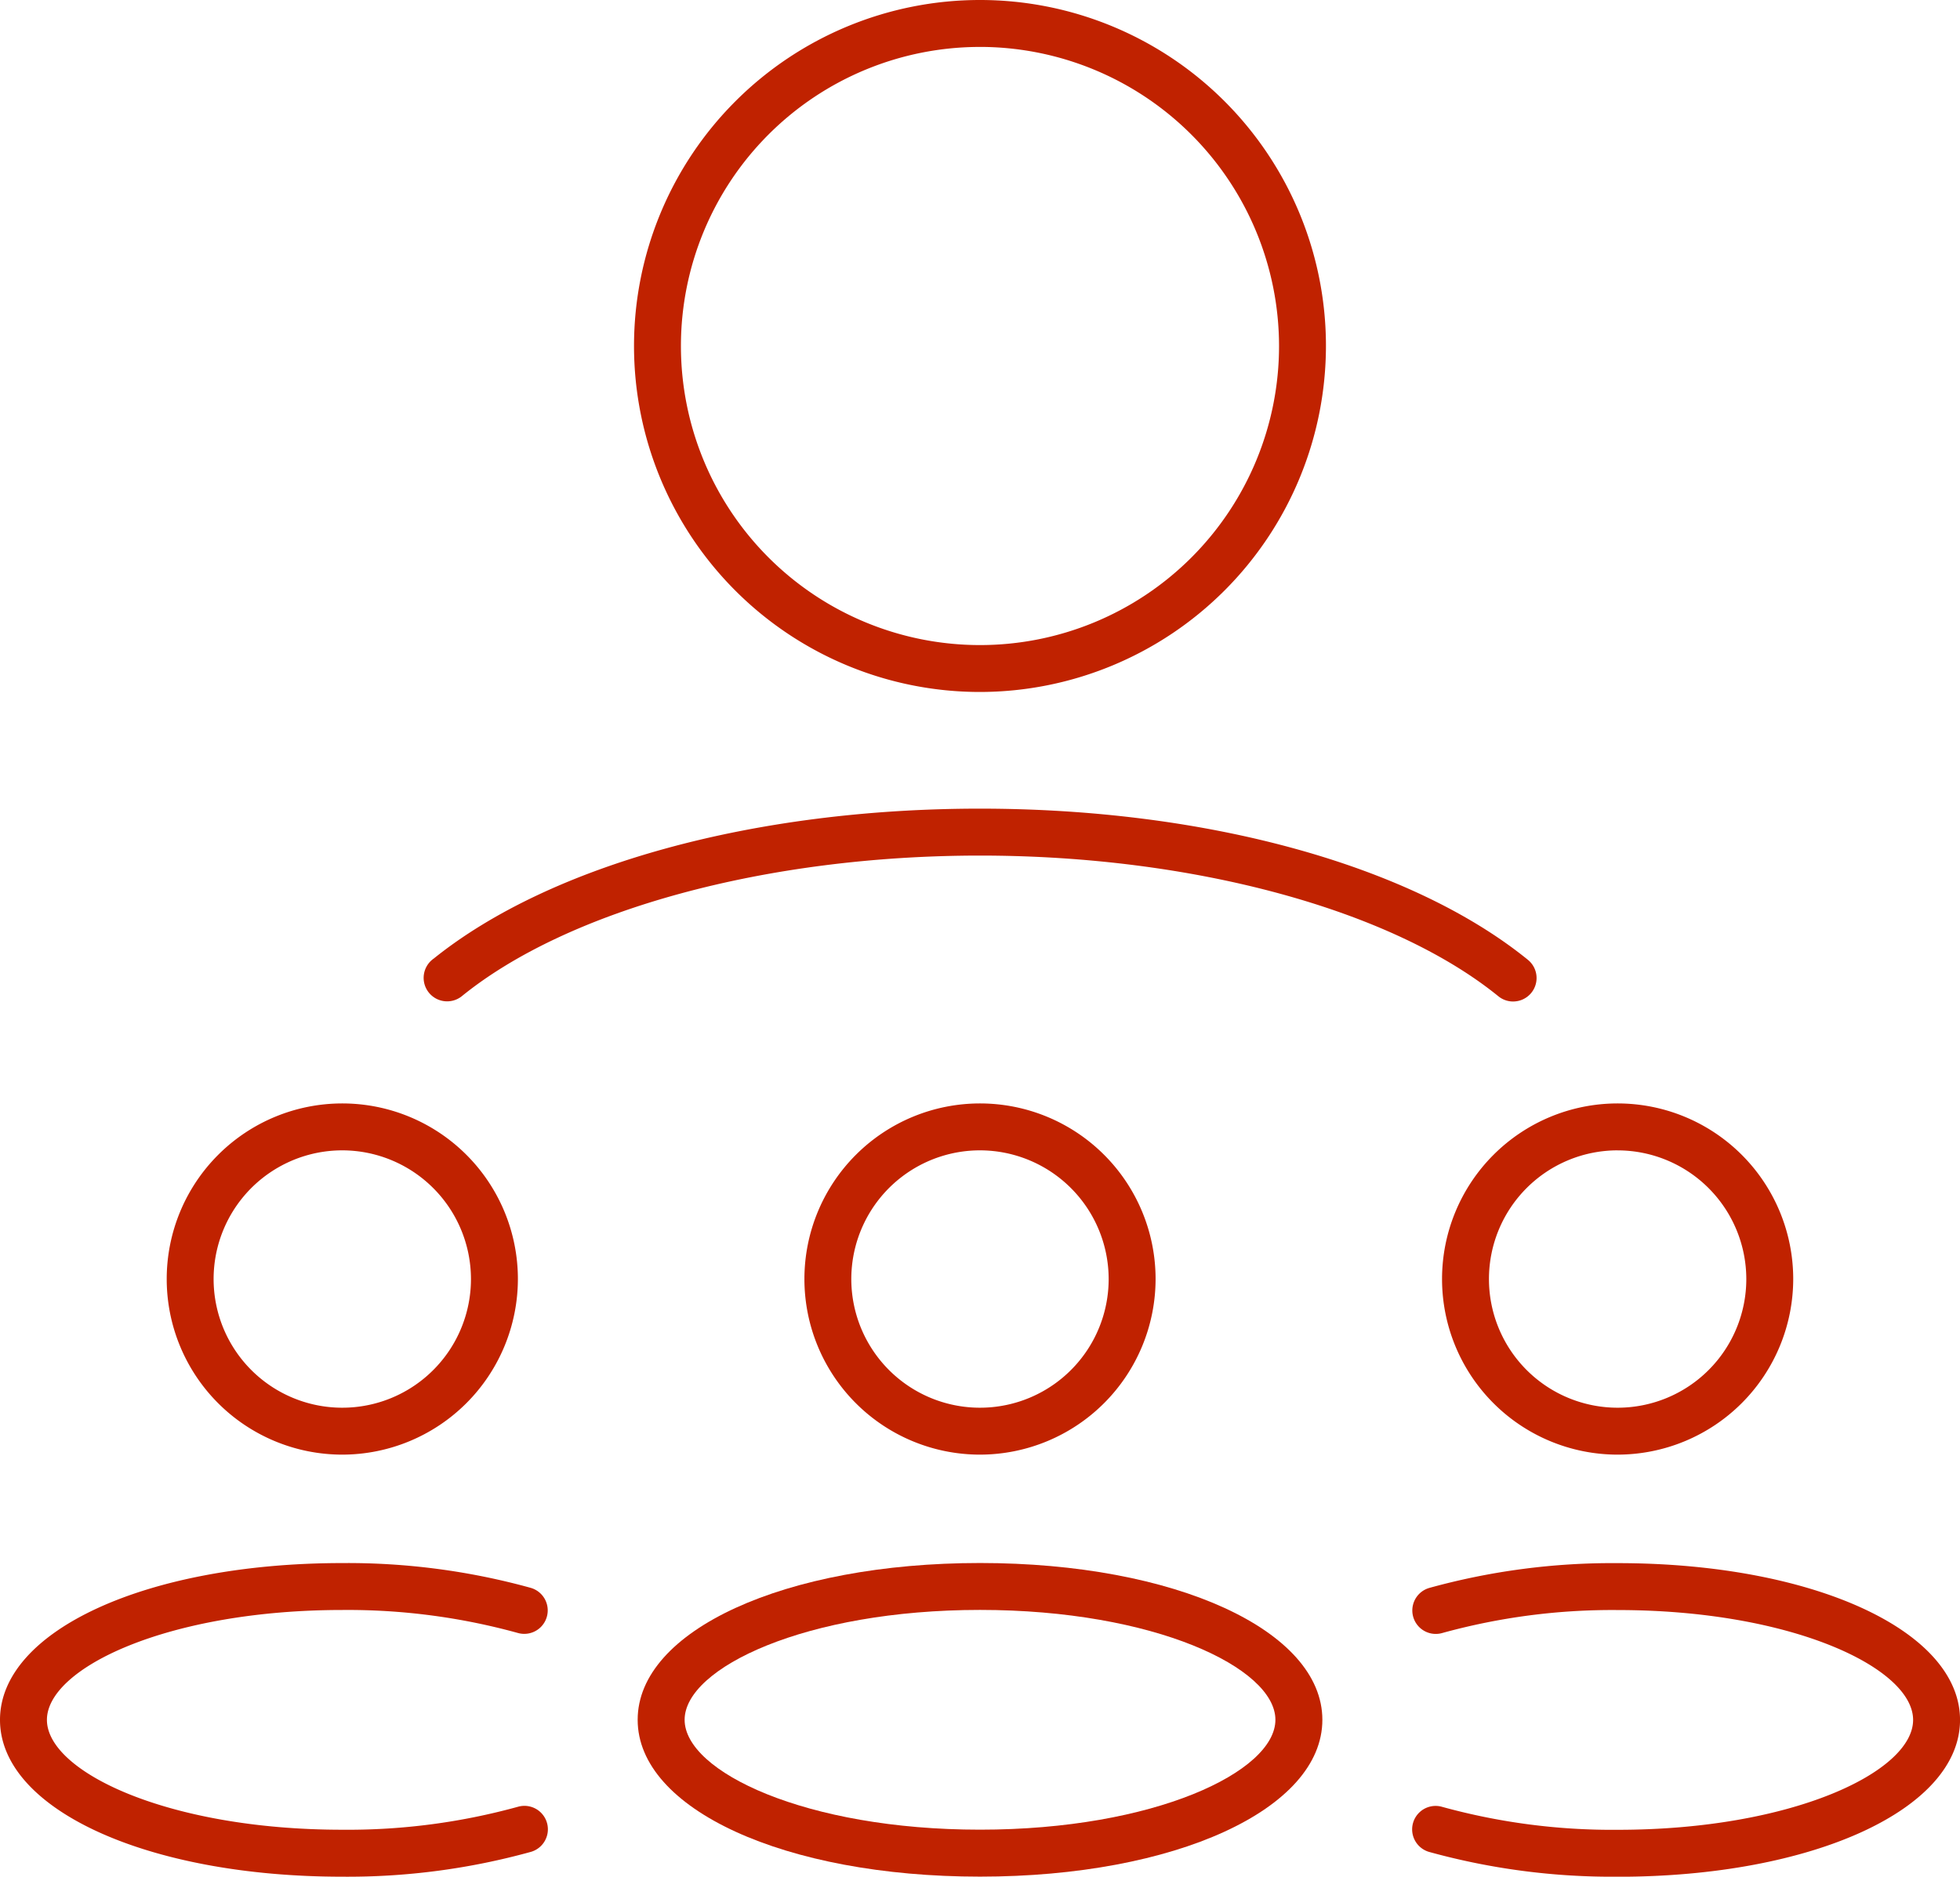 <?xml version="1.0" encoding="UTF-8"?> <svg xmlns="http://www.w3.org/2000/svg" xmlns:xlink="http://www.w3.org/1999/xlink" id="Group_138" data-name="Group 138" width="123.09" height="117.852" viewBox="0 0 123.09 117.852"><defs><clipPath id="clip-path"><rect id="Rectangle_28" data-name="Rectangle 28" width="123.09" height="117.852" fill="#c02200"></rect></clipPath></defs><g id="Group_137" data-name="Group 137" clip-path="url(#clip-path)"><path id="Path_94" data-name="Path 94" d="M90.654,43.454a21.727,21.727,0,1,1,21.727-21.727A21.751,21.751,0,0,1,90.654,43.454m0-40.507a18.781,18.781,0,1,0,18.781,18.781A18.8,18.8,0,0,0,90.654,2.946" transform="translate(-29.11)" fill="#c02200"></path><path id="Path_95" data-name="Path 95" d="M114.466,100.018a1.471,1.471,0,0,1-.927-.329c-6.716-5.45-19.191-8.835-32.556-8.835s-25.831,3.385-32.545,8.834a1.475,1.475,0,1,1-1.758-2.367c7.342-5.9,20.151-9.414,34.3-9.414,14.222,0,27.087,3.549,34.413,9.493a1.473,1.473,0,0,1-.929,2.617" transform="translate(-19.44 -37.126)" fill="#c02200"></path><path id="Path_96" data-name="Path 96" d="M29.151,142.006a11.027,11.027,0,1,1,11.027-11.027,11.039,11.039,0,0,1-11.027,11.027m0-19.108a8.081,8.081,0,1,0,8.08,8.081,8.09,8.09,0,0,0-8.08-8.081" transform="translate(-7.654 -50.659)" fill="#c02200"></path><path id="Path_97" data-name="Path 97" d="M21.5,189.614c-12.256,0-21.5-4.234-21.5-9.848s9.243-9.847,21.5-9.847a43.114,43.114,0,0,1,11.836,1.558,1.473,1.473,0,0,1-.823,2.829A40.122,40.122,0,0,0,21.5,172.865c-10.934,0-18.553,3.637-18.553,6.9s7.619,6.9,18.553,6.9a40.17,40.17,0,0,0,11.023-1.441,1.473,1.473,0,0,1,.823,2.829A43.136,43.136,0,0,1,21.5,189.614" transform="translate(0 -71.762)" fill="#c02200"></path><path id="Path_98" data-name="Path 98" d="M98.479,142.006a11.027,11.027,0,1,1,11.027-11.027,11.04,11.04,0,0,1-11.027,11.027m0-19.108a8.081,8.081,0,1,0,8.08,8.081,8.09,8.09,0,0,0-8.08-8.081" transform="translate(-36.934 -50.659)" fill="#c02200"></path><path id="Path_99" data-name="Path 99" d="M90.825,189.606c-12.255,0-21.5-4.234-21.5-9.848s9.242-9.847,21.5-9.847,21.5,4.234,21.5,9.847-9.242,9.848-21.5,9.848m0-16.749c-10.932,0-18.551,3.637-18.551,6.9s7.618,6.9,18.551,6.9,18.551-3.637,18.551-6.9-7.619-6.9-18.551-6.9" transform="translate(-29.279 -71.758)" fill="#c02200"></path><path id="Path_100" data-name="Path 100" d="M167.8,142.006a11.027,11.027,0,1,1,11.027-11.027A11.039,11.039,0,0,1,167.8,142.006m0-19.108a8.081,8.081,0,1,0,8.081,8.081A8.09,8.09,0,0,0,167.8,122.9" transform="translate(-66.211 -50.659)" fill="#c02200"></path><path id="Path_101" data-name="Path 101" d="M166.427,189.614a43.134,43.134,0,0,1-11.845-1.557,1.473,1.473,0,0,1,.823-2.829,40.166,40.166,0,0,0,11.023,1.441c10.934,0,18.553-3.637,18.553-6.9s-7.619-6.9-18.553-6.9a40.114,40.114,0,0,0-11.012,1.441,1.473,1.473,0,1,1-.823-2.829,43.112,43.112,0,0,1,11.835-1.558c12.256,0,21.5,4.234,21.5,9.847s-9.243,9.848-21.5,9.848" transform="translate(-64.836 -71.762)" fill="#c02200"></path></g></svg> 